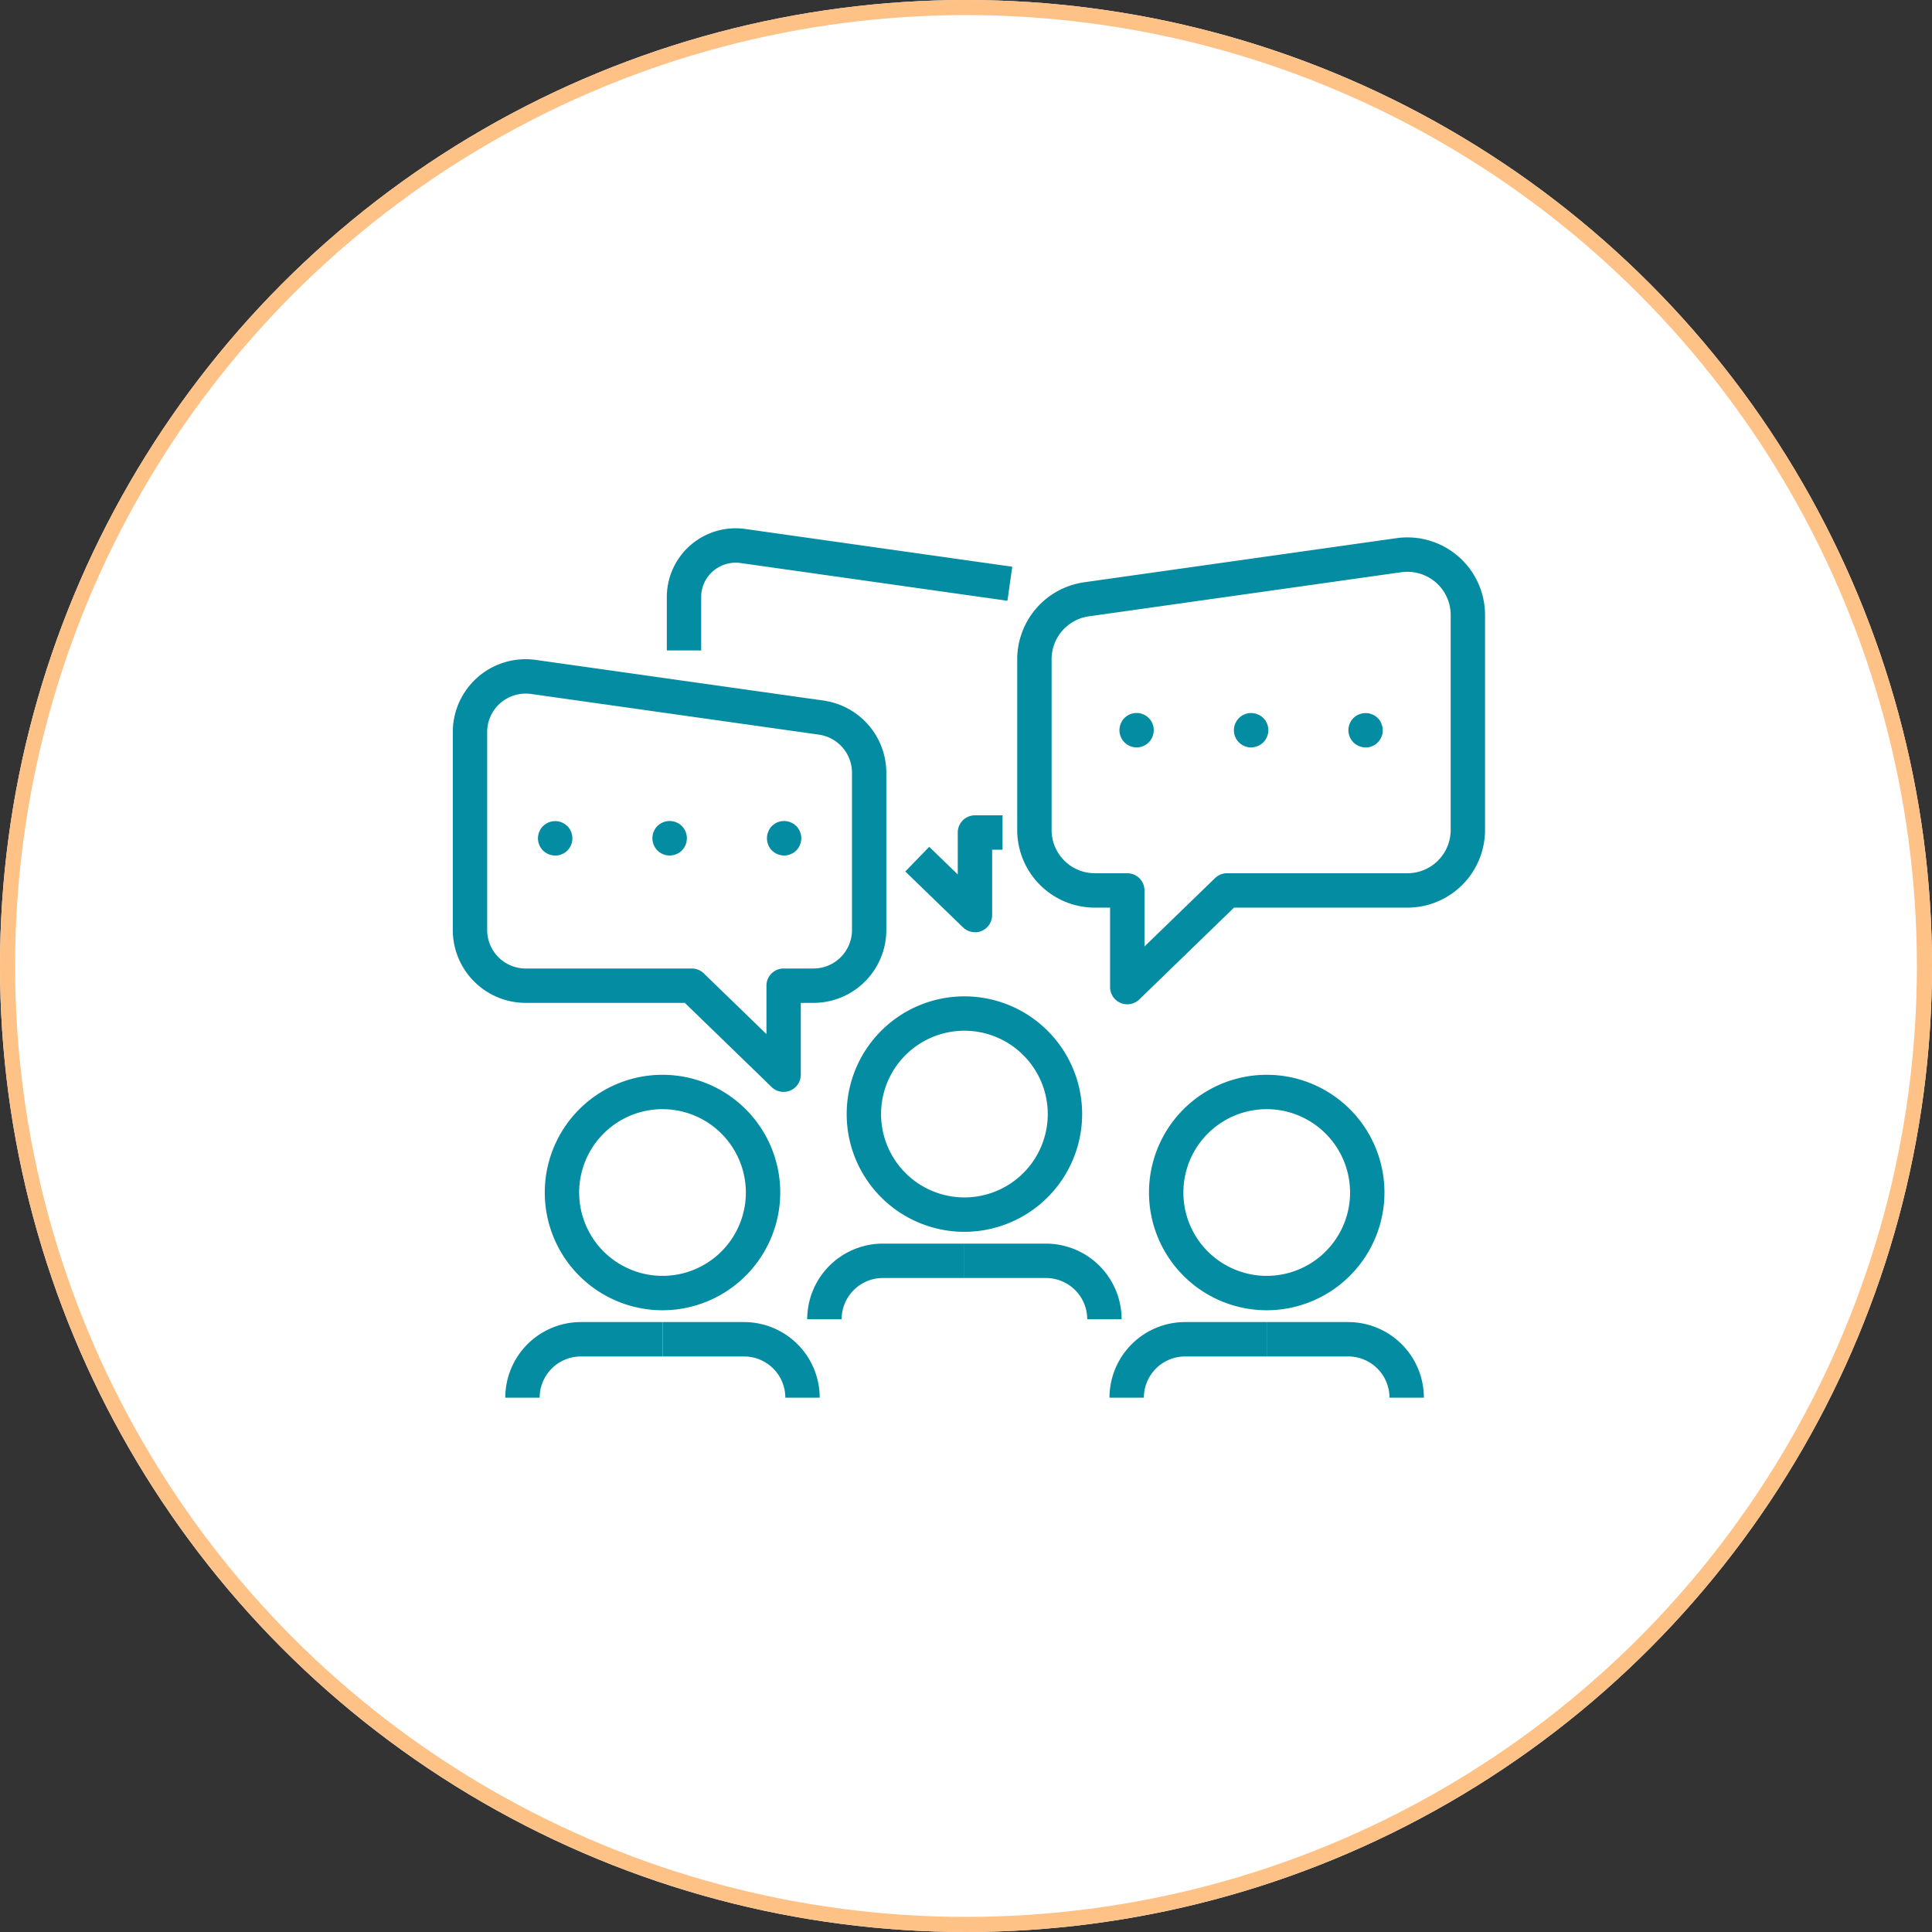 <?xml version="1.0" encoding="utf-8"?>
<svg xmlns="http://www.w3.org/2000/svg" width="128" height="128" viewBox="0 0 128 128">
  <rect x="0" y="0" width="128" height="128" fill="#333333" stroke="none"/>
  <g id="ic-live-captions" transform="translate(-400 -1390)">
    <g id="Ellipse_1" data-name="Ellipse 1" transform="translate(400 1390)" fill="#fff" stroke="#fec186" stroke-width="1">
      <circle cx="64" cy="64" r="64" stroke="none"/>
      <circle cx="64" cy="64" r="63.5" fill="none"/>
    </g>
    <g id="Group_35" data-name="Group 35" transform="translate(-593.283 -341.487)">
      <g id="Group_14" data-name="Group 14" transform="translate(1046.765 1797.497)">
        <g id="Group_11" data-name="Group 11" transform="translate(2.613 0)">
          <path id="Path_1" data-name="Path 1" d="M1214.356,1999.87a7.8,7.8,0,1,1,7.8-7.8A7.809,7.809,0,0,1,1214.356,1999.87Zm0-13.323a5.522,5.522,0,1,0,5.522,5.522A5.528,5.528,0,0,0,1214.356,1986.547Z" transform="translate(-1206.556 -1984.269)" fill="#048ca2"/>
        </g>
        <g id="Group_12" data-name="Group 12" transform="translate(0 16.383)">
          <path id="Path_2" data-name="Path 2" d="M1190.48,2104.34H1188.2a5.014,5.014,0,0,1,5.009-5.009h5.405v2.278h-5.405A2.734,2.734,0,0,0,1190.48,2104.34Z" transform="translate(-1188.202 -2099.331)" fill="#048ca2"/>
        </g>
        <g id="Group_13" data-name="Group 13" transform="translate(10.414 16.383)">
          <path id="Path_3" data-name="Path 3" d="M1271.754,2104.34h-2.278a2.734,2.734,0,0,0-2.73-2.73h-5.405v-2.278h5.405A5.014,5.014,0,0,1,1271.754,2104.34Z" transform="translate(-1261.34 -2099.331)" fill="#048ca2"/>
        </g>
      </g>
      <g id="Group_18" data-name="Group 18" transform="translate(1066.79 1802.694)">
        <g id="Group_15" data-name="Group 15" transform="translate(2.613)">
          <path id="Path_4" data-name="Path 4" d="M1355,2036.371a7.8,7.8,0,1,1,7.8-7.8A7.809,7.809,0,0,1,1355,2036.371Zm0-13.323a5.522,5.522,0,1,0,5.522,5.522A5.529,5.529,0,0,0,1355,2023.048Z" transform="translate(-1347.196 -2020.77)" fill="#048ca2"/>
        </g>
        <g id="Group_16" data-name="Group 16" transform="translate(0 16.383)">
          <path id="Path_5" data-name="Path 5" d="M1331.12,2140.842h-2.278a5.014,5.014,0,0,1,5.009-5.009h5.405v2.278h-5.405A2.734,2.734,0,0,0,1331.12,2140.842Z" transform="translate(-1328.842 -2135.833)" fill="#048ca2"/>
        </g>
        <g id="Group_17" data-name="Group 17" transform="translate(10.414 16.383)">
          <path id="Path_6" data-name="Path 6" d="M1412.394,2140.842h-2.278a2.734,2.734,0,0,0-2.73-2.73h-5.405v-2.278h5.405A5.014,5.014,0,0,1,1412.394,2140.842Z" transform="translate(-1401.98 -2135.833)" fill="#048ca2"/>
        </g>
      </g>
      <g id="Group_22" data-name="Group 22" transform="translate(1026.763 1802.694)">
        <g id="Group_19" data-name="Group 19" transform="translate(2.613)">
          <path id="Path_7" data-name="Path 7" d="M1073.88,2036.371a7.8,7.8,0,1,1,7.8-7.8A7.809,7.809,0,0,1,1073.88,2036.371Zm0-13.323a5.522,5.522,0,1,0,5.522,5.522A5.529,5.529,0,0,0,1073.88,2023.048Z" transform="translate(-1066.08 -2020.77)" fill="#048ca2"/>
        </g>
        <g id="Group_20" data-name="Group 20" transform="translate(0 16.383)">
          <path id="Path_8" data-name="Path 8" d="M1050,2140.842h-2.278a5.014,5.014,0,0,1,5.009-5.009h5.405v2.278h-5.405A2.734,2.734,0,0,0,1050,2140.842Z" transform="translate(-1047.726 -2135.833)" fill="#048ca2"/>
        </g>
        <g id="Group_21" data-name="Group 21" transform="translate(10.414 16.383)">
          <path id="Path_9" data-name="Path 9" d="M1131.278,2140.842H1129a2.734,2.734,0,0,0-2.73-2.73h-5.405v-2.278h5.405A5.014,5.014,0,0,1,1131.278,2140.842Z" transform="translate(-1120.864 -2135.833)" fill="#048ca2"/>
        </g>
      </g>
      <g id="Group_23" data-name="Group 23" transform="translate(1060.677 1767.092)">
        <path id="Path_10" data-name="Path 10" d="M1293.2,1801.662a1.139,1.139,0,0,1-1.139-1.139v-5.264h-1a5.148,5.148,0,0,1-5.153-5.133v-11.34a5.161,5.161,0,0,1,4.43-5.083l20.688-2.922a5.145,5.145,0,0,1,5.877,5.082v14.263a5.149,5.149,0,0,1-5.153,5.133H1300.27l-6.275,6.082A1.139,1.139,0,0,1,1293.2,1801.662Zm18.552-28.654a2.91,2.91,0,0,0-.407.029l-20.69,2.922a2.872,2.872,0,0,0-2.469,2.827v11.34a2.868,2.868,0,0,0,2.875,2.854h2.14a1.139,1.139,0,0,1,1.139,1.139v3.713l4.675-4.531a1.138,1.138,0,0,1,.793-.321h11.943a2.868,2.868,0,0,0,2.875-2.854v-14.263a2.847,2.847,0,0,0-.982-2.15A2.881,2.881,0,0,0,1311.753,1773.008Z" transform="translate(-1285.909 -1770.73)" fill="#048ca2"/>
      </g>
      <g id="Group_24" data-name="Group 24" transform="translate(1082.623 1778.728)">
        <path id="Path_11" data-name="Path 11" d="M1441.179,1854.733a1.205,1.205,0,0,1-.224-.021,1.219,1.219,0,0,1-.212-.066,1.084,1.084,0,0,1-.2-.105,1.106,1.106,0,0,1-.174-.141,1.146,1.146,0,0,1-.333-.806,1.169,1.169,0,0,1,.021-.222,1.275,1.275,0,0,1,.065-.214,1.143,1.143,0,0,1,.105-.2,1.038,1.038,0,0,1,.141-.172,1.12,1.12,0,0,1,.174-.142,1.079,1.079,0,0,1,.2-.1,1.122,1.122,0,0,1,.212-.065,1.146,1.146,0,0,1,1.028.312,1.039,1.039,0,0,1,.142.172,1.137,1.137,0,0,1,.1.2,1.148,1.148,0,0,1,.088.436,1.147,1.147,0,0,1-.335.806,1.09,1.09,0,0,1-.172.141,1.186,1.186,0,0,1-.2.105,1.27,1.27,0,0,1-.214.066A1.191,1.191,0,0,1,1441.179,1854.733Z" transform="translate(-1440.04 -1852.455)" fill="#048ca2"/>
      </g>
      <g id="Group_25" data-name="Group 25" transform="translate(1075.036 1778.729)">
        <path id="Path_12" data-name="Path 12" d="M1387.889,1854.736a1.179,1.179,0,0,1-.222-.021,1.235,1.235,0,0,1-.214-.066,1.129,1.129,0,0,1-.2-.105,1.094,1.094,0,0,1-.174-.141,1.146,1.146,0,0,1-.333-.806,1.063,1.063,0,0,1,.023-.222,1.112,1.112,0,0,1,.169-.41,1.022,1.022,0,0,1,.141-.172,1.133,1.133,0,0,1,1.242-.246,1.132,1.132,0,0,1,.2.1,1.108,1.108,0,0,1,.174.142,1.027,1.027,0,0,1,.141.172,1.112,1.112,0,0,1,.169.41,1.071,1.071,0,0,1,.023.222,1.146,1.146,0,0,1-.333.806,1.1,1.1,0,0,1-.174.141,1.129,1.129,0,0,1-.2.105,1.235,1.235,0,0,1-.214.066A1.179,1.179,0,0,1,1387.889,1854.736Z" transform="translate(-1386.75 -1852.459)" fill="#048ca2"/>
      </g>
      <g id="Group_26" data-name="Group 26" transform="translate(1067.448 1778.727)">
        <path id="Path_13" data-name="Path 13" d="M1334.6,1854.728a1.141,1.141,0,0,1-1.139-1.139,1.172,1.172,0,0,1,.023-.222,1.152,1.152,0,0,1,.066-.214,1.128,1.128,0,0,1,.1-.2,1.034,1.034,0,0,1,.142-.172,1.136,1.136,0,0,1,1.61,0,1.031,1.031,0,0,1,.141.172,1.135,1.135,0,0,1,.105.2,1.275,1.275,0,0,1,.065.214,1.169,1.169,0,0,1,.021.222,1.138,1.138,0,0,1-1.139,1.139Z" transform="translate(-1333.46 -1852.45)" fill="#048ca2"/>
      </g>
      <g id="Group_27" data-name="Group 27" transform="translate(1044.094 1785.889)">
        <path id="Path_14" data-name="Path 14" d="M1170.579,1905.026a1.085,1.085,0,0,1-.224-.023,1.119,1.119,0,0,1-.212-.064,1.142,1.142,0,0,1-.2-.105,1.168,1.168,0,0,1-.172-.141,1.2,1.2,0,0,1-.142-.174,1.227,1.227,0,0,1-.1-.2,1.111,1.111,0,0,1-.066-.214,1.165,1.165,0,0,1,0-.444,1.109,1.109,0,0,1,.066-.214,1.217,1.217,0,0,1,.1-.2,1.2,1.2,0,0,1,.142-.174,1.159,1.159,0,0,1,.172-.141,1.142,1.142,0,0,1,.2-.105,1.1,1.1,0,0,1,.212-.064,1.154,1.154,0,0,1,1.028.311,1.109,1.109,0,0,1,.142.174,1.179,1.179,0,0,1,.169.41,1.092,1.092,0,0,1,0,.444,1.119,1.119,0,0,1-.065.214,1.137,1.137,0,0,1-.1.2,1.113,1.113,0,0,1-.142.174A1.145,1.145,0,0,1,1170.579,1905.026Z" transform="translate(-1169.44 -1902.749)" fill="#048ca2"/>
      </g>
      <g id="Group_28" data-name="Group 28" transform="translate(1036.506 1785.888)">
        <path id="Path_15" data-name="Path 15" d="M1117.289,1905.02a1.062,1.062,0,0,1-.222-.023,1.112,1.112,0,0,1-.41-.169,1.082,1.082,0,0,1-.315-.315,1.135,1.135,0,0,1-.105-.2,1.115,1.115,0,0,1-.064-.214,1.092,1.092,0,0,1,0-.444,1.114,1.114,0,0,1,.064-.214,1.126,1.126,0,0,1,.105-.2,1.078,1.078,0,0,1,.315-.315,1.129,1.129,0,0,1,.2-.105,1.148,1.148,0,0,1,.871,0,1.129,1.129,0,0,1,.2.105,1.1,1.1,0,0,1,.174.141,1.188,1.188,0,0,1,.141.174,1.118,1.118,0,0,1,.105.2,1.105,1.105,0,0,1,.064.214,1.092,1.092,0,0,1,0,.444,1.106,1.106,0,0,1-.064.214,1.127,1.127,0,0,1-.105.2,1.194,1.194,0,0,1-.141.174,1.108,1.108,0,0,1-.174.141,1.112,1.112,0,0,1-.41.169A1.062,1.062,0,0,1,1117.289,1905.02Z" transform="translate(-1116.15 -1902.742)" fill="#048ca2"/>
      </g>
      <g id="Group_29" data-name="Group 29" transform="translate(1028.918 1785.889)">
        <path id="Path_16" data-name="Path 16" d="M1064,1905.026a1.145,1.145,0,0,1-.8-.333,1.106,1.106,0,0,1-.142-.174,1.178,1.178,0,0,1-.169-.41,1.092,1.092,0,0,1,0-.444,1.179,1.179,0,0,1,.169-.41,1.1,1.1,0,0,1,.142-.174,1.154,1.154,0,0,1,1.028-.311,1.1,1.1,0,0,1,.212.064,1.129,1.129,0,0,1,.2.105,1.082,1.082,0,0,1,.315.315,1.126,1.126,0,0,1,.105.2,1.244,1.244,0,0,1,.066.214,1.165,1.165,0,0,1,0,.444,1.246,1.246,0,0,1-.066.214,1.135,1.135,0,0,1-.105.2,1.086,1.086,0,0,1-.315.315,1.129,1.129,0,0,1-.2.105,1.1,1.1,0,0,1-.214.064A1.062,1.062,0,0,1,1064,1905.026Z" transform="translate(-1062.86 -1902.749)" fill="#048ca2"/>
      </g>
      <g id="Group_31" data-name="Group 31" transform="translate(1023.283 1775.162)">
        <g id="Group_30" data-name="Group 30" transform="translate(0 0)">
          <path id="Path_17" data-name="Path 17" d="M1045.2,1856.078a1.138,1.138,0,0,1-.793-.321l-5.753-5.576h-10.537a4.832,4.832,0,0,1-4.835-4.817v-13.135a4.828,4.828,0,0,1,5.515-4.769l19.052,2.691a4.843,4.843,0,0,1,4.156,4.769v10.444a4.832,4.832,0,0,1-4.835,4.817h-.832v4.758a1.139,1.139,0,0,1-1.139,1.139Zm-17.085-26.388a2.563,2.563,0,0,0-1.681.627,2.533,2.533,0,0,0-.874,1.912v13.135a2.551,2.551,0,0,0,2.557,2.539h11a1.139,1.139,0,0,1,.793.321l4.152,4.025v-3.207a1.139,1.139,0,0,1,1.139-1.139h1.971a2.551,2.551,0,0,0,2.557-2.539v-10.444a2.554,2.554,0,0,0-2.2-2.513l-19.054-2.692A2.6,2.6,0,0,0,1028.116,1829.69Z" transform="translate(-1023.283 -1827.412)" fill="#048ca2"/>
        </g>
      </g>
      <g id="Group_34" data-name="Group 34" transform="translate(1037.461 1766.488)">
        <g id="Group_32" data-name="Group 32" transform="translate(0)">
          <path id="Path_18" data-name="Path 18" d="M1125.138,1774.581h-2.278v-3.541a4.561,4.561,0,0,1,5.21-4.506l17.676,2.5-.319,2.256-17.676-2.5a2.3,2.3,0,0,0-1.831.539,2.267,2.267,0,0,0-.782,1.712Z" transform="translate(-1122.86 -1766.488)" fill="#048ca2"/>
        </g>
        <g id="Group_33" data-name="Group 33" transform="translate(15.801 19.01)">
          <path id="Path_19" data-name="Path 19" d="M1238.448,1907.75a1.138,1.138,0,0,1-.793-.321l-3.823-3.7,1.585-1.636,1.891,1.833v-2.78a1.139,1.139,0,0,1,1.139-1.139h1.828v2.278h-.689v4.332a1.139,1.139,0,0,1-1.139,1.139Z" transform="translate(-1233.833 -1900.001)" fill="#048ca2"/>
        </g>
      </g>
    </g>
  </g>
</svg>
